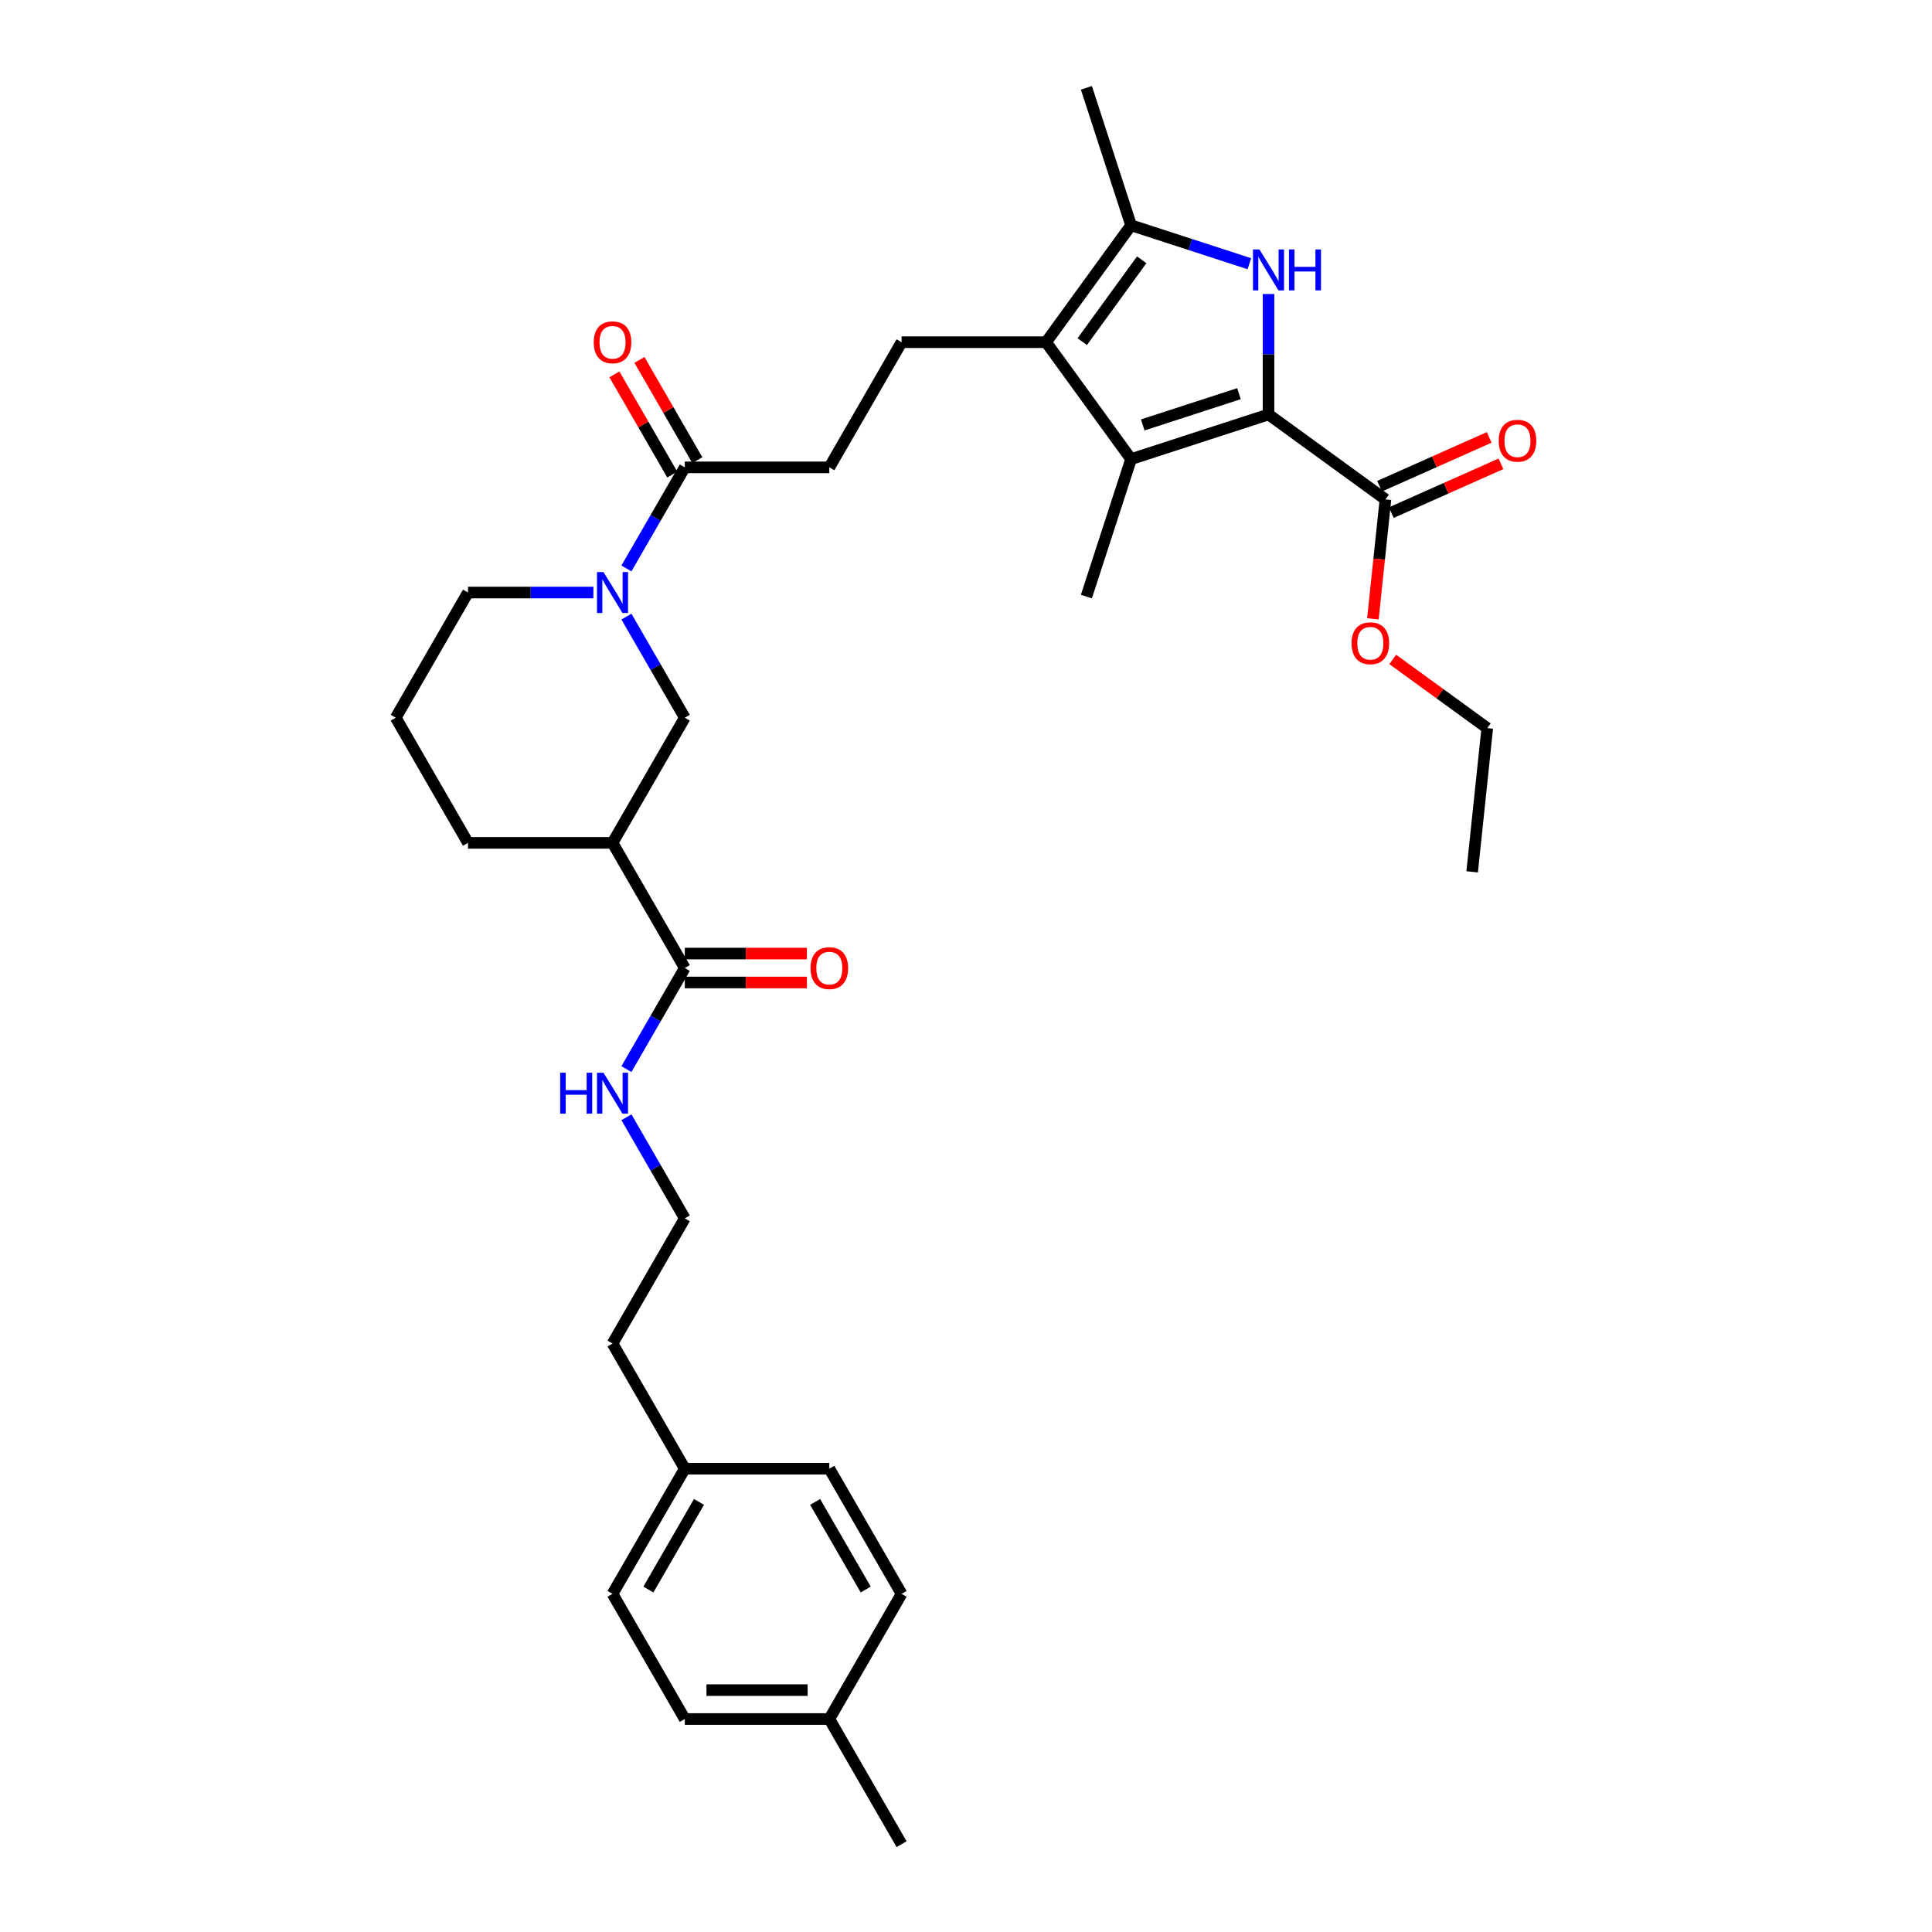 <?xml version='1.0' encoding='iso-8859-1'?>
<svg version='1.1' baseProfile='full'
              xmlns='http://www.w3.org/2000/svg'
                      xmlns:rdkit='http://www.rdkit.org/xml'
                      xmlns:xlink='http://www.w3.org/1999/xlink'
                  xml:space='preserve'
width='1000px' height='1000px' viewBox='0 0 1000 1000'>
<!-- END OF HEADER -->
<rect style='opacity:1.0;fill:#FFFFFF;stroke:none' width='1000' height='1000' x='0' y='0'> </rect>
<path class='bond-0' d='M 656.583,214.525 L 656.583,183.353' style='fill:none;fill-rule:evenodd;stroke:#000000;stroke-width:6px;stroke-linecap:butt;stroke-linejoin:miter;stroke-opacity:1' />
<path class='bond-0' d='M 656.583,183.353 L 656.583,152.181' style='fill:none;fill-rule:evenodd;stroke:#0000FF;stroke-width:6px;stroke-linecap:butt;stroke-linejoin:miter;stroke-opacity:1' />
<path class='bond-1' d='M 656.583,214.525 L 585.437,237.642' style='fill:none;fill-rule:evenodd;stroke:#000000;stroke-width:6px;stroke-linecap:butt;stroke-linejoin:miter;stroke-opacity:1' />
<path class='bond-1' d='M 641.288,203.764 L 591.485,219.945' style='fill:none;fill-rule:evenodd;stroke:#000000;stroke-width:6px;stroke-linecap:butt;stroke-linejoin:miter;stroke-opacity:1' />
<path class='bond-6' d='M 656.583,214.525 L 717.104,258.496' style='fill:none;fill-rule:evenodd;stroke:#000000;stroke-width:6px;stroke-linecap:butt;stroke-linejoin:miter;stroke-opacity:1' />
<path class='bond-3' d='M 646.678,136.5 L 616.057,126.55' style='fill:none;fill-rule:evenodd;stroke:#0000FF;stroke-width:6px;stroke-linecap:butt;stroke-linejoin:miter;stroke-opacity:1' />
<path class='bond-3' d='M 616.057,126.55 L 585.437,116.601' style='fill:none;fill-rule:evenodd;stroke:#000000;stroke-width:6px;stroke-linecap:butt;stroke-linejoin:miter;stroke-opacity:1' />
<path class='bond-2' d='M 585.437,237.642 L 541.466,177.122' style='fill:none;fill-rule:evenodd;stroke:#000000;stroke-width:6px;stroke-linecap:butt;stroke-linejoin:miter;stroke-opacity:1' />
<path class='bond-17' d='M 585.437,237.642 L 562.32,308.788' style='fill:none;fill-rule:evenodd;stroke:#000000;stroke-width:6px;stroke-linecap:butt;stroke-linejoin:miter;stroke-opacity:1' />
<path class='bond-10' d='M 541.466,177.122 L 466.658,177.122' style='fill:none;fill-rule:evenodd;stroke:#000000;stroke-width:6px;stroke-linecap:butt;stroke-linejoin:miter;stroke-opacity:1' />
<path class='bond-33' d='M 541.466,177.122 L 585.437,116.601' style='fill:none;fill-rule:evenodd;stroke:#000000;stroke-width:6px;stroke-linecap:butt;stroke-linejoin:miter;stroke-opacity:1' />
<path class='bond-33' d='M 560.165,176.838 L 590.945,134.473' style='fill:none;fill-rule:evenodd;stroke:#000000;stroke-width:6px;stroke-linecap:butt;stroke-linejoin:miter;stroke-opacity:1' />
<path class='bond-19' d='M 585.437,116.601 L 562.32,45.455' style='fill:none;fill-rule:evenodd;stroke:#000000;stroke-width:6px;stroke-linecap:butt;stroke-linejoin:miter;stroke-opacity:1' />
<path class='bond-4' d='M 324.238,294.229 L 339.342,268.068' style='fill:none;fill-rule:evenodd;stroke:#0000FF;stroke-width:6px;stroke-linecap:butt;stroke-linejoin:miter;stroke-opacity:1' />
<path class='bond-4' d='M 339.342,268.068 L 354.447,241.907' style='fill:none;fill-rule:evenodd;stroke:#000000;stroke-width:6px;stroke-linecap:butt;stroke-linejoin:miter;stroke-opacity:1' />
<path class='bond-9' d='M 324.238,319.155 L 339.342,345.316' style='fill:none;fill-rule:evenodd;stroke:#0000FF;stroke-width:6px;stroke-linecap:butt;stroke-linejoin:miter;stroke-opacity:1' />
<path class='bond-9' d='M 339.342,345.316 L 354.447,371.477' style='fill:none;fill-rule:evenodd;stroke:#000000;stroke-width:6px;stroke-linecap:butt;stroke-linejoin:miter;stroke-opacity:1' />
<path class='bond-18' d='M 307.138,306.692 L 274.687,306.692' style='fill:none;fill-rule:evenodd;stroke:#0000FF;stroke-width:6px;stroke-linecap:butt;stroke-linejoin:miter;stroke-opacity:1' />
<path class='bond-18' d='M 274.687,306.692 L 242.235,306.692' style='fill:none;fill-rule:evenodd;stroke:#000000;stroke-width:6px;stroke-linecap:butt;stroke-linejoin:miter;stroke-opacity:1' />
<path class='bond-5' d='M 317.043,436.263 L 354.447,371.477' style='fill:none;fill-rule:evenodd;stroke:#000000;stroke-width:6px;stroke-linecap:butt;stroke-linejoin:miter;stroke-opacity:1' />
<path class='bond-8' d='M 317.043,436.263 L 354.447,501.048' style='fill:none;fill-rule:evenodd;stroke:#000000;stroke-width:6px;stroke-linecap:butt;stroke-linejoin:miter;stroke-opacity:1' />
<path class='bond-34' d='M 317.043,436.263 L 242.235,436.263' style='fill:none;fill-rule:evenodd;stroke:#000000;stroke-width:6px;stroke-linecap:butt;stroke-linejoin:miter;stroke-opacity:1' />
<path class='bond-13' d='M 720.146,265.33 L 748.519,252.698' style='fill:none;fill-rule:evenodd;stroke:#000000;stroke-width:6px;stroke-linecap:butt;stroke-linejoin:miter;stroke-opacity:1' />
<path class='bond-13' d='M 748.519,252.698 L 776.891,240.066' style='fill:none;fill-rule:evenodd;stroke:#FF0000;stroke-width:6px;stroke-linecap:butt;stroke-linejoin:miter;stroke-opacity:1' />
<path class='bond-13' d='M 714.061,251.662 L 742.433,239.03' style='fill:none;fill-rule:evenodd;stroke:#000000;stroke-width:6px;stroke-linecap:butt;stroke-linejoin:miter;stroke-opacity:1' />
<path class='bond-13' d='M 742.433,239.03 L 770.806,226.398' style='fill:none;fill-rule:evenodd;stroke:#FF0000;stroke-width:6px;stroke-linecap:butt;stroke-linejoin:miter;stroke-opacity:1' />
<path class='bond-16' d='M 717.104,258.496 L 713.855,289.404' style='fill:none;fill-rule:evenodd;stroke:#000000;stroke-width:6px;stroke-linecap:butt;stroke-linejoin:miter;stroke-opacity:1' />
<path class='bond-16' d='M 713.855,289.404 L 710.606,320.311' style='fill:none;fill-rule:evenodd;stroke:#FF0000;stroke-width:6px;stroke-linecap:butt;stroke-linejoin:miter;stroke-opacity:1' />
<path class='bond-7' d='M 354.447,241.907 L 429.254,241.907' style='fill:none;fill-rule:evenodd;stroke:#000000;stroke-width:6px;stroke-linecap:butt;stroke-linejoin:miter;stroke-opacity:1' />
<path class='bond-12' d='M 360.925,238.166 L 345.951,212.23' style='fill:none;fill-rule:evenodd;stroke:#000000;stroke-width:6px;stroke-linecap:butt;stroke-linejoin:miter;stroke-opacity:1' />
<path class='bond-12' d='M 345.951,212.23 L 330.976,186.293' style='fill:none;fill-rule:evenodd;stroke:#FF0000;stroke-width:6px;stroke-linecap:butt;stroke-linejoin:miter;stroke-opacity:1' />
<path class='bond-12' d='M 347.968,245.647 L 332.993,219.71' style='fill:none;fill-rule:evenodd;stroke:#000000;stroke-width:6px;stroke-linecap:butt;stroke-linejoin:miter;stroke-opacity:1' />
<path class='bond-12' d='M 332.993,219.71 L 318.019,193.774' style='fill:none;fill-rule:evenodd;stroke:#FF0000;stroke-width:6px;stroke-linecap:butt;stroke-linejoin:miter;stroke-opacity:1' />
<path class='bond-14' d='M 354.447,508.529 L 386.053,508.529' style='fill:none;fill-rule:evenodd;stroke:#000000;stroke-width:6px;stroke-linecap:butt;stroke-linejoin:miter;stroke-opacity:1' />
<path class='bond-14' d='M 386.053,508.529 L 417.659,508.529' style='fill:none;fill-rule:evenodd;stroke:#FF0000;stroke-width:6px;stroke-linecap:butt;stroke-linejoin:miter;stroke-opacity:1' />
<path class='bond-14' d='M 354.447,493.567 L 386.053,493.567' style='fill:none;fill-rule:evenodd;stroke:#000000;stroke-width:6px;stroke-linecap:butt;stroke-linejoin:miter;stroke-opacity:1' />
<path class='bond-14' d='M 386.053,493.567 L 417.659,493.567' style='fill:none;fill-rule:evenodd;stroke:#FF0000;stroke-width:6px;stroke-linecap:butt;stroke-linejoin:miter;stroke-opacity:1' />
<path class='bond-15' d='M 354.447,501.048 L 339.342,527.209' style='fill:none;fill-rule:evenodd;stroke:#000000;stroke-width:6px;stroke-linecap:butt;stroke-linejoin:miter;stroke-opacity:1' />
<path class='bond-15' d='M 339.342,527.209 L 324.238,553.371' style='fill:none;fill-rule:evenodd;stroke:#0000FF;stroke-width:6px;stroke-linecap:butt;stroke-linejoin:miter;stroke-opacity:1' />
<path class='bond-11' d='M 466.658,177.122 L 429.254,241.907' style='fill:none;fill-rule:evenodd;stroke:#000000;stroke-width:6px;stroke-linecap:butt;stroke-linejoin:miter;stroke-opacity:1' />
<path class='bond-27' d='M 324.238,578.296 L 339.342,604.458' style='fill:none;fill-rule:evenodd;stroke:#0000FF;stroke-width:6px;stroke-linecap:butt;stroke-linejoin:miter;stroke-opacity:1' />
<path class='bond-27' d='M 339.342,604.458 L 354.447,630.619' style='fill:none;fill-rule:evenodd;stroke:#000000;stroke-width:6px;stroke-linecap:butt;stroke-linejoin:miter;stroke-opacity:1' />
<path class='bond-30' d='M 720.879,341.318 L 745.342,359.092' style='fill:none;fill-rule:evenodd;stroke:#FF0000;stroke-width:6px;stroke-linecap:butt;stroke-linejoin:miter;stroke-opacity:1' />
<path class='bond-30' d='M 745.342,359.092 L 769.805,376.865' style='fill:none;fill-rule:evenodd;stroke:#000000;stroke-width:6px;stroke-linecap:butt;stroke-linejoin:miter;stroke-opacity:1' />
<path class='bond-28' d='M 242.235,306.692 L 204.831,371.477' style='fill:none;fill-rule:evenodd;stroke:#000000;stroke-width:6px;stroke-linecap:butt;stroke-linejoin:miter;stroke-opacity:1' />
<path class='bond-20' d='M 354.447,760.189 L 317.043,695.404' style='fill:none;fill-rule:evenodd;stroke:#000000;stroke-width:6px;stroke-linecap:butt;stroke-linejoin:miter;stroke-opacity:1' />
<path class='bond-25' d='M 354.447,760.189 L 429.254,760.189' style='fill:none;fill-rule:evenodd;stroke:#000000;stroke-width:6px;stroke-linecap:butt;stroke-linejoin:miter;stroke-opacity:1' />
<path class='bond-26' d='M 354.447,760.189 L 317.043,824.975' style='fill:none;fill-rule:evenodd;stroke:#000000;stroke-width:6px;stroke-linecap:butt;stroke-linejoin:miter;stroke-opacity:1' />
<path class='bond-26' d='M 361.793,777.388 L 335.61,822.738' style='fill:none;fill-rule:evenodd;stroke:#000000;stroke-width:6px;stroke-linecap:butt;stroke-linejoin:miter;stroke-opacity:1' />
<path class='bond-21' d='M 429.254,889.76 L 354.447,889.76' style='fill:none;fill-rule:evenodd;stroke:#000000;stroke-width:6px;stroke-linecap:butt;stroke-linejoin:miter;stroke-opacity:1' />
<path class='bond-21' d='M 418.033,874.799 L 365.668,874.799' style='fill:none;fill-rule:evenodd;stroke:#000000;stroke-width:6px;stroke-linecap:butt;stroke-linejoin:miter;stroke-opacity:1' />
<path class='bond-31' d='M 429.254,889.76 L 466.658,954.545' style='fill:none;fill-rule:evenodd;stroke:#000000;stroke-width:6px;stroke-linecap:butt;stroke-linejoin:miter;stroke-opacity:1' />
<path class='bond-35' d='M 429.254,889.76 L 466.658,824.975' style='fill:none;fill-rule:evenodd;stroke:#000000;stroke-width:6px;stroke-linecap:butt;stroke-linejoin:miter;stroke-opacity:1' />
<path class='bond-22' d='M 242.235,436.263 L 204.831,371.477' style='fill:none;fill-rule:evenodd;stroke:#000000;stroke-width:6px;stroke-linecap:butt;stroke-linejoin:miter;stroke-opacity:1' />
<path class='bond-23' d='M 466.658,824.975 L 429.254,760.189' style='fill:none;fill-rule:evenodd;stroke:#000000;stroke-width:6px;stroke-linecap:butt;stroke-linejoin:miter;stroke-opacity:1' />
<path class='bond-23' d='M 448.09,822.738 L 421.908,777.388' style='fill:none;fill-rule:evenodd;stroke:#000000;stroke-width:6px;stroke-linecap:butt;stroke-linejoin:miter;stroke-opacity:1' />
<path class='bond-24' d='M 354.447,889.76 L 317.043,824.975' style='fill:none;fill-rule:evenodd;stroke:#000000;stroke-width:6px;stroke-linecap:butt;stroke-linejoin:miter;stroke-opacity:1' />
<path class='bond-29' d='M 354.447,630.619 L 317.043,695.404' style='fill:none;fill-rule:evenodd;stroke:#000000;stroke-width:6px;stroke-linecap:butt;stroke-linejoin:miter;stroke-opacity:1' />
<path class='bond-32' d='M 769.805,376.865 L 761.985,451.263' style='fill:none;fill-rule:evenodd;stroke:#000000;stroke-width:6px;stroke-linecap:butt;stroke-linejoin:miter;stroke-opacity:1' />
<path  class='atom-1' d='M 651.9 129.125
L 658.842 140.346
Q 659.53 141.453, 660.637 143.458
Q 661.745 145.463, 661.804 145.583
L 661.804 129.125
L 664.617 129.125
L 664.617 150.31
L 661.715 150.31
L 654.264 138.042
Q 653.396 136.606, 652.468 134.96
Q 651.571 133.314, 651.301 132.805
L 651.301 150.31
L 648.549 150.31
L 648.549 129.125
L 651.9 129.125
' fill='#0000FF'/>
<path  class='atom-1' d='M 667.161 129.125
L 670.033 129.125
L 670.033 138.132
L 680.865 138.132
L 680.865 129.125
L 683.738 129.125
L 683.738 150.31
L 680.865 150.31
L 680.865 140.526
L 670.033 140.526
L 670.033 150.31
L 667.161 150.31
L 667.161 129.125
' fill='#0000FF'/>
<path  class='atom-5' d='M 312.36 296.099
L 319.302 307.321
Q 319.99 308.428, 321.097 310.433
Q 322.204 312.437, 322.264 312.557
L 322.264 296.099
L 325.077 296.099
L 325.077 317.285
L 322.175 317.285
L 314.724 305.016
Q 313.856 303.58, 312.928 301.934
Q 312.031 300.289, 311.761 299.78
L 311.761 317.285
L 309.008 317.285
L 309.008 296.099
L 312.36 296.099
' fill='#0000FF'/>
<path  class='atom-13' d='M 307.318 177.181
Q 307.318 172.094, 309.831 169.252
Q 312.345 166.409, 317.043 166.409
Q 321.741 166.409, 324.254 169.252
Q 326.768 172.094, 326.768 177.181
Q 326.768 182.328, 324.224 185.261
Q 321.681 188.163, 317.043 188.163
Q 312.375 188.163, 309.831 185.261
Q 307.318 182.358, 307.318 177.181
M 317.043 185.769
Q 320.274 185.769, 322.01 183.615
Q 323.775 181.43, 323.775 177.181
Q 323.775 173.022, 322.01 170.927
Q 320.274 168.803, 317.043 168.803
Q 313.811 168.803, 312.046 170.898
Q 310.31 172.992, 310.31 177.181
Q 310.31 181.46, 312.046 183.615
Q 313.811 185.769, 317.043 185.769
' fill='#FF0000'/>
<path  class='atom-14' d='M 775.719 228.129
Q 775.719 223.042, 778.232 220.199
Q 780.746 217.357, 785.444 217.357
Q 790.142 217.357, 792.655 220.199
Q 795.169 223.042, 795.169 228.129
Q 795.169 233.276, 792.625 236.208
Q 790.082 239.111, 785.444 239.111
Q 780.776 239.111, 778.232 236.208
Q 775.719 233.306, 775.719 228.129
M 785.444 236.717
Q 788.675 236.717, 790.411 234.562
Q 792.176 232.378, 792.176 228.129
Q 792.176 223.97, 790.411 221.875
Q 788.675 219.751, 785.444 219.751
Q 782.212 219.751, 780.447 221.845
Q 778.711 223.94, 778.711 228.129
Q 778.711 232.408, 780.447 234.562
Q 782.212 236.717, 785.444 236.717
' fill='#FF0000'/>
<path  class='atom-15' d='M 419.529 501.108
Q 419.529 496.021, 422.043 493.178
Q 424.556 490.336, 429.254 490.336
Q 433.952 490.336, 436.466 493.178
Q 438.979 496.021, 438.979 501.108
Q 438.979 506.255, 436.436 509.187
Q 433.892 512.09, 429.254 512.09
Q 424.586 512.09, 422.043 509.187
Q 419.529 506.285, 419.529 501.108
M 429.254 509.696
Q 432.486 509.696, 434.221 507.541
Q 435.987 505.357, 435.987 501.108
Q 435.987 496.949, 434.221 494.854
Q 432.486 492.73, 429.254 492.73
Q 426.023 492.73, 424.257 494.824
Q 422.522 496.919, 422.522 501.108
Q 422.522 505.387, 424.257 507.541
Q 426.023 509.696, 429.254 509.696
' fill='#FF0000'/>
<path  class='atom-16' d='M 289.947 555.241
L 292.82 555.241
L 292.82 564.248
L 303.652 564.248
L 303.652 555.241
L 306.525 555.241
L 306.525 576.426
L 303.652 576.426
L 303.652 566.641
L 292.82 566.641
L 292.82 576.426
L 289.947 576.426
L 289.947 555.241
' fill='#0000FF'/>
<path  class='atom-16' d='M 312.36 555.241
L 319.302 566.462
Q 319.99 567.569, 321.097 569.574
Q 322.204 571.579, 322.264 571.698
L 322.264 555.241
L 325.077 555.241
L 325.077 576.426
L 322.175 576.426
L 314.724 564.158
Q 313.856 562.721, 312.928 561.076
Q 312.031 559.43, 311.761 558.921
L 311.761 576.426
L 309.008 576.426
L 309.008 555.241
L 312.36 555.241
' fill='#0000FF'/>
<path  class='atom-17' d='M 699.559 332.954
Q 699.559 327.867, 702.073 325.024
Q 704.586 322.182, 709.284 322.182
Q 713.982 322.182, 716.495 325.024
Q 719.009 327.867, 719.009 332.954
Q 719.009 338.101, 716.466 341.033
Q 713.922 343.936, 709.284 343.936
Q 704.616 343.936, 702.073 341.033
Q 699.559 338.131, 699.559 332.954
M 709.284 341.542
Q 712.516 341.542, 714.251 339.387
Q 716.017 337.203, 716.017 332.954
Q 716.017 328.795, 714.251 326.7
Q 712.516 324.575, 709.284 324.575
Q 706.052 324.575, 704.287 326.67
Q 702.551 328.765, 702.551 332.954
Q 702.551 337.233, 704.287 339.387
Q 706.052 341.542, 709.284 341.542
' fill='#FF0000'/>
</svg>

